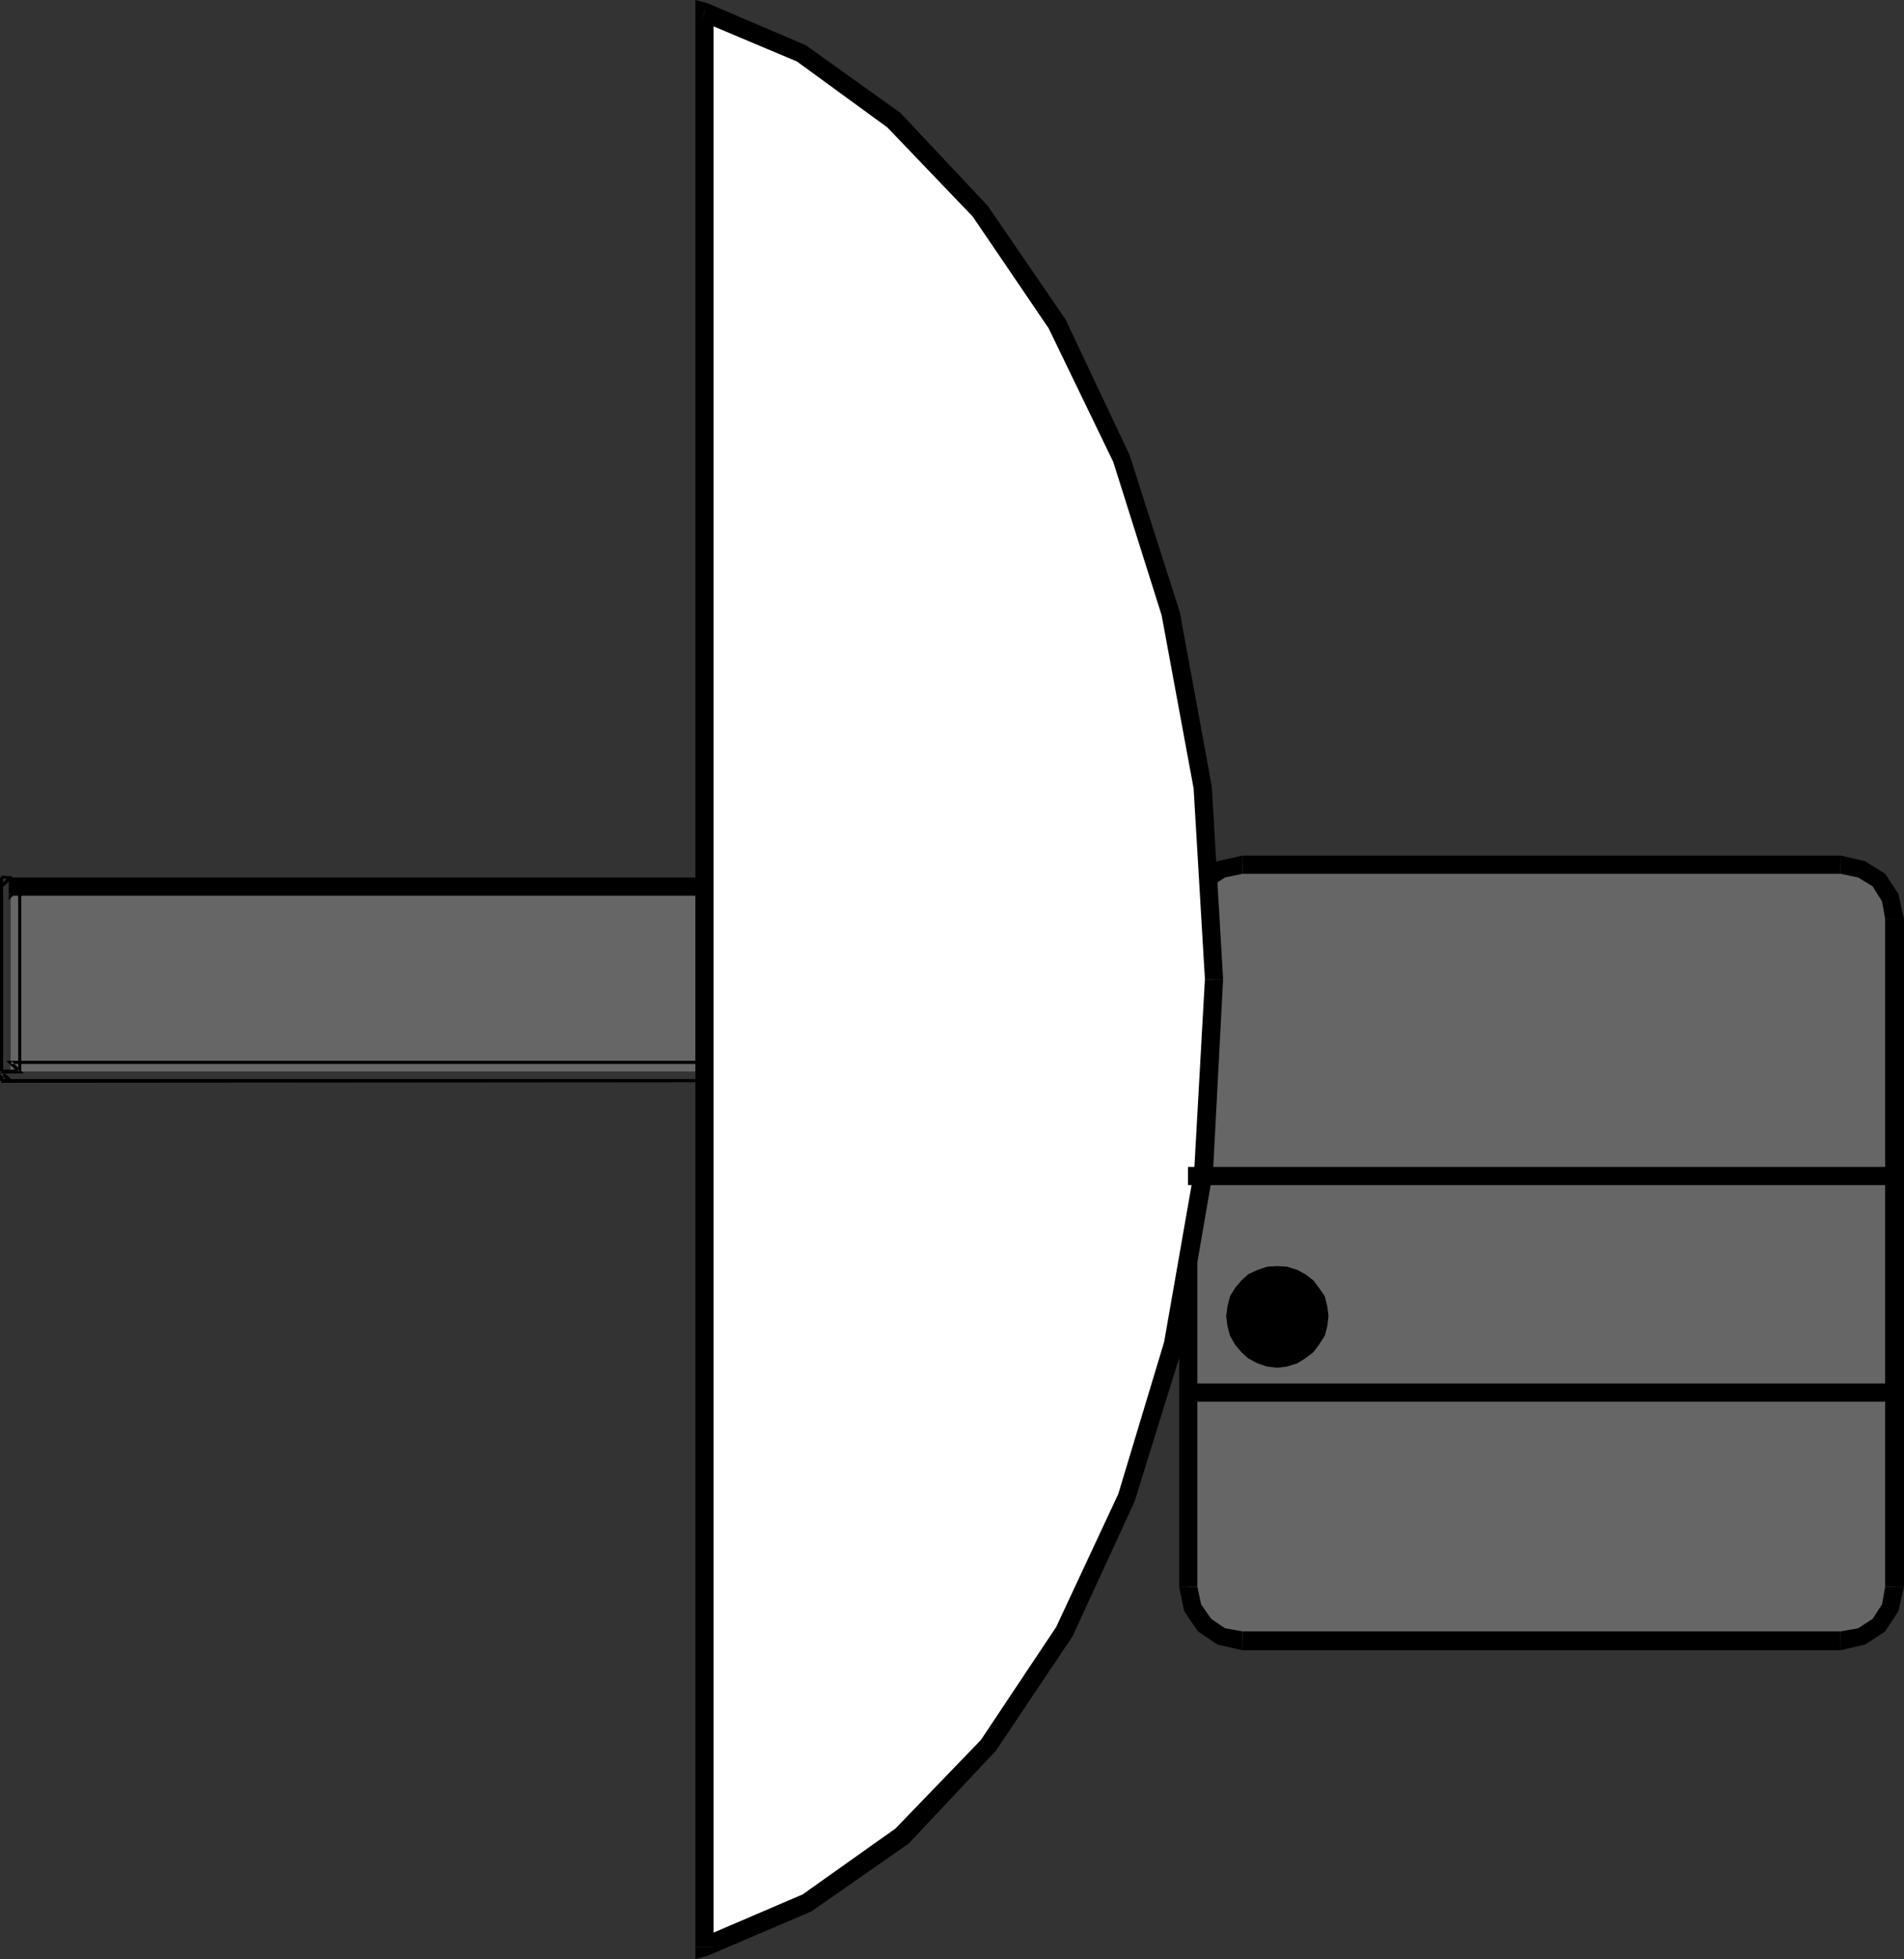 <?xml version="1.0" encoding="UTF-8" standalone="no"?>
<svg
   version="1.0"
   width="129.724mm"
   height="133.413mm"
   id="svg24"
   sodipodi:docname="Satellite Dish 11.wmf"
   xmlns:inkscape="http://www.inkscape.org/namespaces/inkscape"
   xmlns:sodipodi="http://sodipodi.sourceforge.net/DTD/sodipodi-0.dtd"
   xmlns="http://www.w3.org/2000/svg"
   xmlns:svg="http://www.w3.org/2000/svg">
  <rect width="100%" height="100%" fill="#333333" stroke="none"/>
  <sodipodi:namedview
     id="namedview24"
     pagecolor="#ffffff"
     bordercolor="#000000"
     borderopacity="0.25"
     inkscape:showpageshadow="2"
     inkscape:pageopacity="0.0"
     inkscape:pagecheckerboard="0"
     inkscape:deskcolor="#d1d1d1"
     inkscape:document-units="mm" />
  <defs
     id="defs1">
    <pattern
       id="WMFhbasepattern"
       patternUnits="userSpaceOnUse"
       width="6"
       height="6"
       x="0"
       y="0" />
  </defs>
  <path
     style="fill:#666666;fill-opacity:1;fill-rule:evenodd;stroke:none"
     d="m 319.968,222.472 h 154.005 l 2.909,0.323 2.586,0.646 2.262,1.454 2.101,1.616 1.616,2.1 1.293,2.423 0.97,2.585 0.162,2.908 v 171.903 l -0.162,2.747 -0.97,2.585 -1.293,2.423 -1.616,2.1 -2.101,1.616 -2.262,1.292 -2.586,0.969 -2.909,0.162 H 319.968 l -2.909,-0.162 -2.586,-0.969 -2.424,-1.292 -2.101,-1.616 -1.616,-2.1 -1.131,-2.423 -0.97,-2.585 -0.323,-2.747 V 236.528 l 0.323,-2.908 0.97,-2.585 1.131,-2.423 1.616,-2.1 2.101,-1.616 2.424,-1.454 2.586,-0.646 z"
     id="path1" />
  <path
     style="fill:#000000;fill-opacity:1;fill-rule:evenodd;stroke:none"
     d="M 473.972,220.21 H 319.968 v 4.685 h 154.005 z"
     id="path2" />
  <path
     style="fill:#000000;fill-opacity:1;fill-rule:evenodd;stroke:none"
     d="m 490.294,236.528 -1.454,-6.463 -3.394,-5.17 -5.171,-3.231 -6.302,-1.454 v 4.685 l 4.525,0.969 3.717,2.262 2.424,3.878 0.808,4.524 z"
     id="path3" />
  <path
     style="fill:#000000;fill-opacity:1;fill-rule:evenodd;stroke:none"
     d="M 490.294,408.431 V 236.528 h -4.848 v 171.903 z"
     id="path4" />
  <path
     style="fill:#000000;fill-opacity:1;fill-rule:evenodd;stroke:none"
     d="m 473.972,424.749 6.302,-1.454 5.171,-3.393 3.394,-5.17 1.454,-6.301 h -4.848 l -0.808,4.524 -2.424,3.716 -3.717,2.423 -4.525,0.808 z"
     id="path5" />
  <path
     style="fill:#000000;fill-opacity:1;fill-rule:evenodd;stroke:none"
     d="m 319.968,424.749 h 154.005 v -4.847 H 319.968 Z"
     id="path6" />
  <path
     style="fill:#000000;fill-opacity:1;fill-rule:evenodd;stroke:none"
     d="m 303.646,408.431 1.293,6.301 3.555,5.17 5.01,3.393 6.464,1.454 v -4.847 l -4.525,-0.808 -3.555,-2.423 -2.586,-3.716 -0.97,-4.524 z"
     id="path7" />
  <path
     style="fill:#000000;fill-opacity:1;fill-rule:evenodd;stroke:none"
     d="m 303.646,236.528 v 171.903 h 4.686 V 236.528 Z"
     id="path8" />
  <path
     style="fill:#000000;fill-opacity:1;fill-rule:evenodd;stroke:none"
     d="m 319.968,220.21 -6.464,1.454 -5.01,3.231 -3.555,5.17 -1.293,6.463 h 4.686 l 0.97,-4.524 2.586,-3.878 3.555,-2.262 4.525,-0.969 z"
     id="path9" />
  <path
     style="fill:#666666;fill-opacity:1;fill-rule:evenodd;stroke:none"
     d="M 2.747,228.127 H 205.878 v 47.661 H 2.747 Z"
     id="path10" />
  <path
     style="fill:#000000;fill-opacity:1;fill-rule:evenodd;stroke:none"
     d="m 208.302,228.127 -2.424,-2.262 H 2.747 v 4.685 H 205.878 l -2.262,-2.423 h 4.686 v -2.262 h -2.424 z"
     id="path11" />
  <path
     style="fill:#000000;fill-opacity:1;fill-rule:evenodd;stroke:none"
     d="m 205.878,278.211 2.424,-2.423 v -47.661 h -4.686 v 47.661 l 2.262,-2.262 v 4.685 h 2.424 v -2.423 z"
     id="path12" />
  <path
     style="fill:#000000;fill-opacity:1;fill-rule:evenodd;stroke:none"
     d="m 0.808,278.211 v -2.1 L 0,276.434 2.586,278.696 206.201,278.534 V 273.041 H 1.616 l 3.07,3.07 0.323,-0.808 L 0,275.465 v 0.646 h 0.808 v -0.323 l -0.485,0.485 H 6.141 l -3.07,-3.07 -0.323,0.646 H 205.878 l -0.485,-0.323 v 4.685 l 0.485,-0.485 H 2.747 L 3.07,277.888 0,275.142 v 3.07 z"
     id="path13" />
  <path
     style="fill:#000000;fill-opacity:1;fill-rule:evenodd;stroke:none"
     d="M 2.747,277.727 H 0.323 v 0.969 H 2.747 Z"
     id="path14" />
  <path
     style="fill:#000000;fill-opacity:1;fill-rule:evenodd;stroke:none"
     d="M 0.808,275.788 V 228.127 L 0.646,228.45 3.07,226.188 2.424,225.542 0,227.965 v 47.823 z"
     id="path15" />
  <path
     style="fill:#000000;fill-opacity:1;fill-rule:evenodd;stroke:none"
     d="m 0,225.865 v 2.262 h 0.808 v -2.262 z"
     id="path16" />
  <path
     style="fill:#000000;fill-opacity:1;fill-rule:evenodd;stroke:none"
     d="m 0.323,276.272 5.171,-0.162 v -48.954 l -3.07,3.07 0.808,0.323 -0.162,-5.008 -2.747,-0.162 v 0.808 H 2.747 l -0.485,-0.323 v 5.816 l 3.07,-3.231 -0.646,-0.323 v 47.661 l 0.323,-0.485 H 0.323 Z"
     id="path17" />
  <path
     style="fill:#ffffff;fill-opacity:1;fill-rule:evenodd;stroke:none"
     d="m 181.315,3.07 6.464,1.939 6.141,2.585 6.302,2.908 6.141,3.231 6.141,3.878 5.818,3.878 5.979,4.524 5.979,5.008 5.494,5.17 5.656,5.655 5.818,5.978 5.171,6.301 5.171,6.786 5.171,7.109 4.686,7.593 4.848,7.755 4.363,7.917 4.363,8.563 3.878,9.048 3.878,9.209 3.394,9.371 3.394,9.694 3.07,10.178 2.909,10.502 2.586,10.663 2.101,11.148 1.778,11.309 1.778,11.471 1.131,12.117 0.97,12.279 0.485,12.44 0.162,12.763 -0.162,12.763 -0.485,12.44 -0.808,12.117 -1.131,11.956 -1.454,11.471 -1.778,11.471 -2.101,10.986 -2.424,10.663 -2.586,10.34 -2.909,10.178 -3.232,9.694 -3.394,9.371 -3.717,9.209 -3.717,8.724 -4.202,8.563 -4.363,7.917 -4.686,7.917 -4.686,7.432 -5.01,7.109 -5.171,6.786 -5.171,6.463 -5.494,5.978 -5.656,5.655 -5.818,5.332 -5.979,4.685 -6.141,4.685 -6.141,4.039 -6.302,3.878 -6.464,3.554 -6.626,2.747 -6.464,2.585 -6.949,2.423 z"
     id="path18" />
  <path
     style="fill:#000000;fill-opacity:1;fill-rule:evenodd;stroke:none"
     d="M 314.958,252.038 312.049,202.438 303.808,157.524 290.88,117.133 274.396,82.235 254.358,52.993 231.896,29.081 207.494,11.633 182.123,0.808 l -1.454,4.685 24.563,10.34 23.27,16.964 21.978,22.942 19.554,28.758 16.645,34.413 12.443,39.421 8.242,44.591 2.909,49.115 z"
     id="path19" />
  <path
     style="fill:#000000;fill-opacity:1;fill-rule:evenodd;stroke:none"
     d="m 179.053,501.168 3.07,2.262 26.826,-11.471 25.048,-17.449 22.462,-23.911 19.715,-29.404 15.998,-34.736 12.443,-40.068 7.757,-44.914 2.586,-49.438 h -4.686 l -2.747,49.115 -7.757,44.268 -11.797,39.098 -15.998,34.251 -19.392,29.081 -21.978,22.78 -23.917,16.964 -26.018,11.148 3.07,2.423 h -4.686 v 3.07 l 3.07,-0.808 z"
     id="path20" />
  <path
     style="fill:#000000;fill-opacity:1;fill-rule:evenodd;stroke:none"
     d="M 182.123,0.808 179.053,3.07 V 501.168 h 4.686 V 3.07 L 180.669,5.493 182.123,0.808 179.053,0 v 3.07 z"
     id="path21" />
  <path
     style="fill:#000000;fill-opacity:1;fill-rule:evenodd;stroke:none"
     d="m 487.87,302.769 v -2.423 h -181.961 v 4.685 h 181.961 z"
     id="path22" />
  <path
     style="fill:#000000;fill-opacity:1;fill-rule:evenodd;stroke:none"
     d="m 487.87,358.346 v -2.262 h -181.961 v 4.685 h 181.961 z"
     id="path23" />
  <path
     style="fill:#000000;fill-opacity:1;fill-rule:evenodd;stroke:none"
     d="m 315.766,338.797 0.323,-2.585 0.646,-2.585 1.293,-2.1 1.616,-1.939 1.778,-1.616 2.424,-1.131 2.424,-0.808 2.586,-0.162 2.586,0.162 2.586,0.808 2.101,1.131 2.101,1.616 1.454,1.939 1.454,2.1 0.646,2.585 0.323,2.585 -0.323,2.585 -0.646,2.423 -1.454,2.262 -1.454,1.939 -2.101,1.616 -2.101,1.292 -2.586,0.808 -2.586,0.323 -2.586,-0.323 -2.424,-0.808 -2.424,-1.292 -1.778,-1.616 -1.616,-1.939 -1.293,-2.262 -0.646,-2.423 z"
     id="path24" />
</svg>

